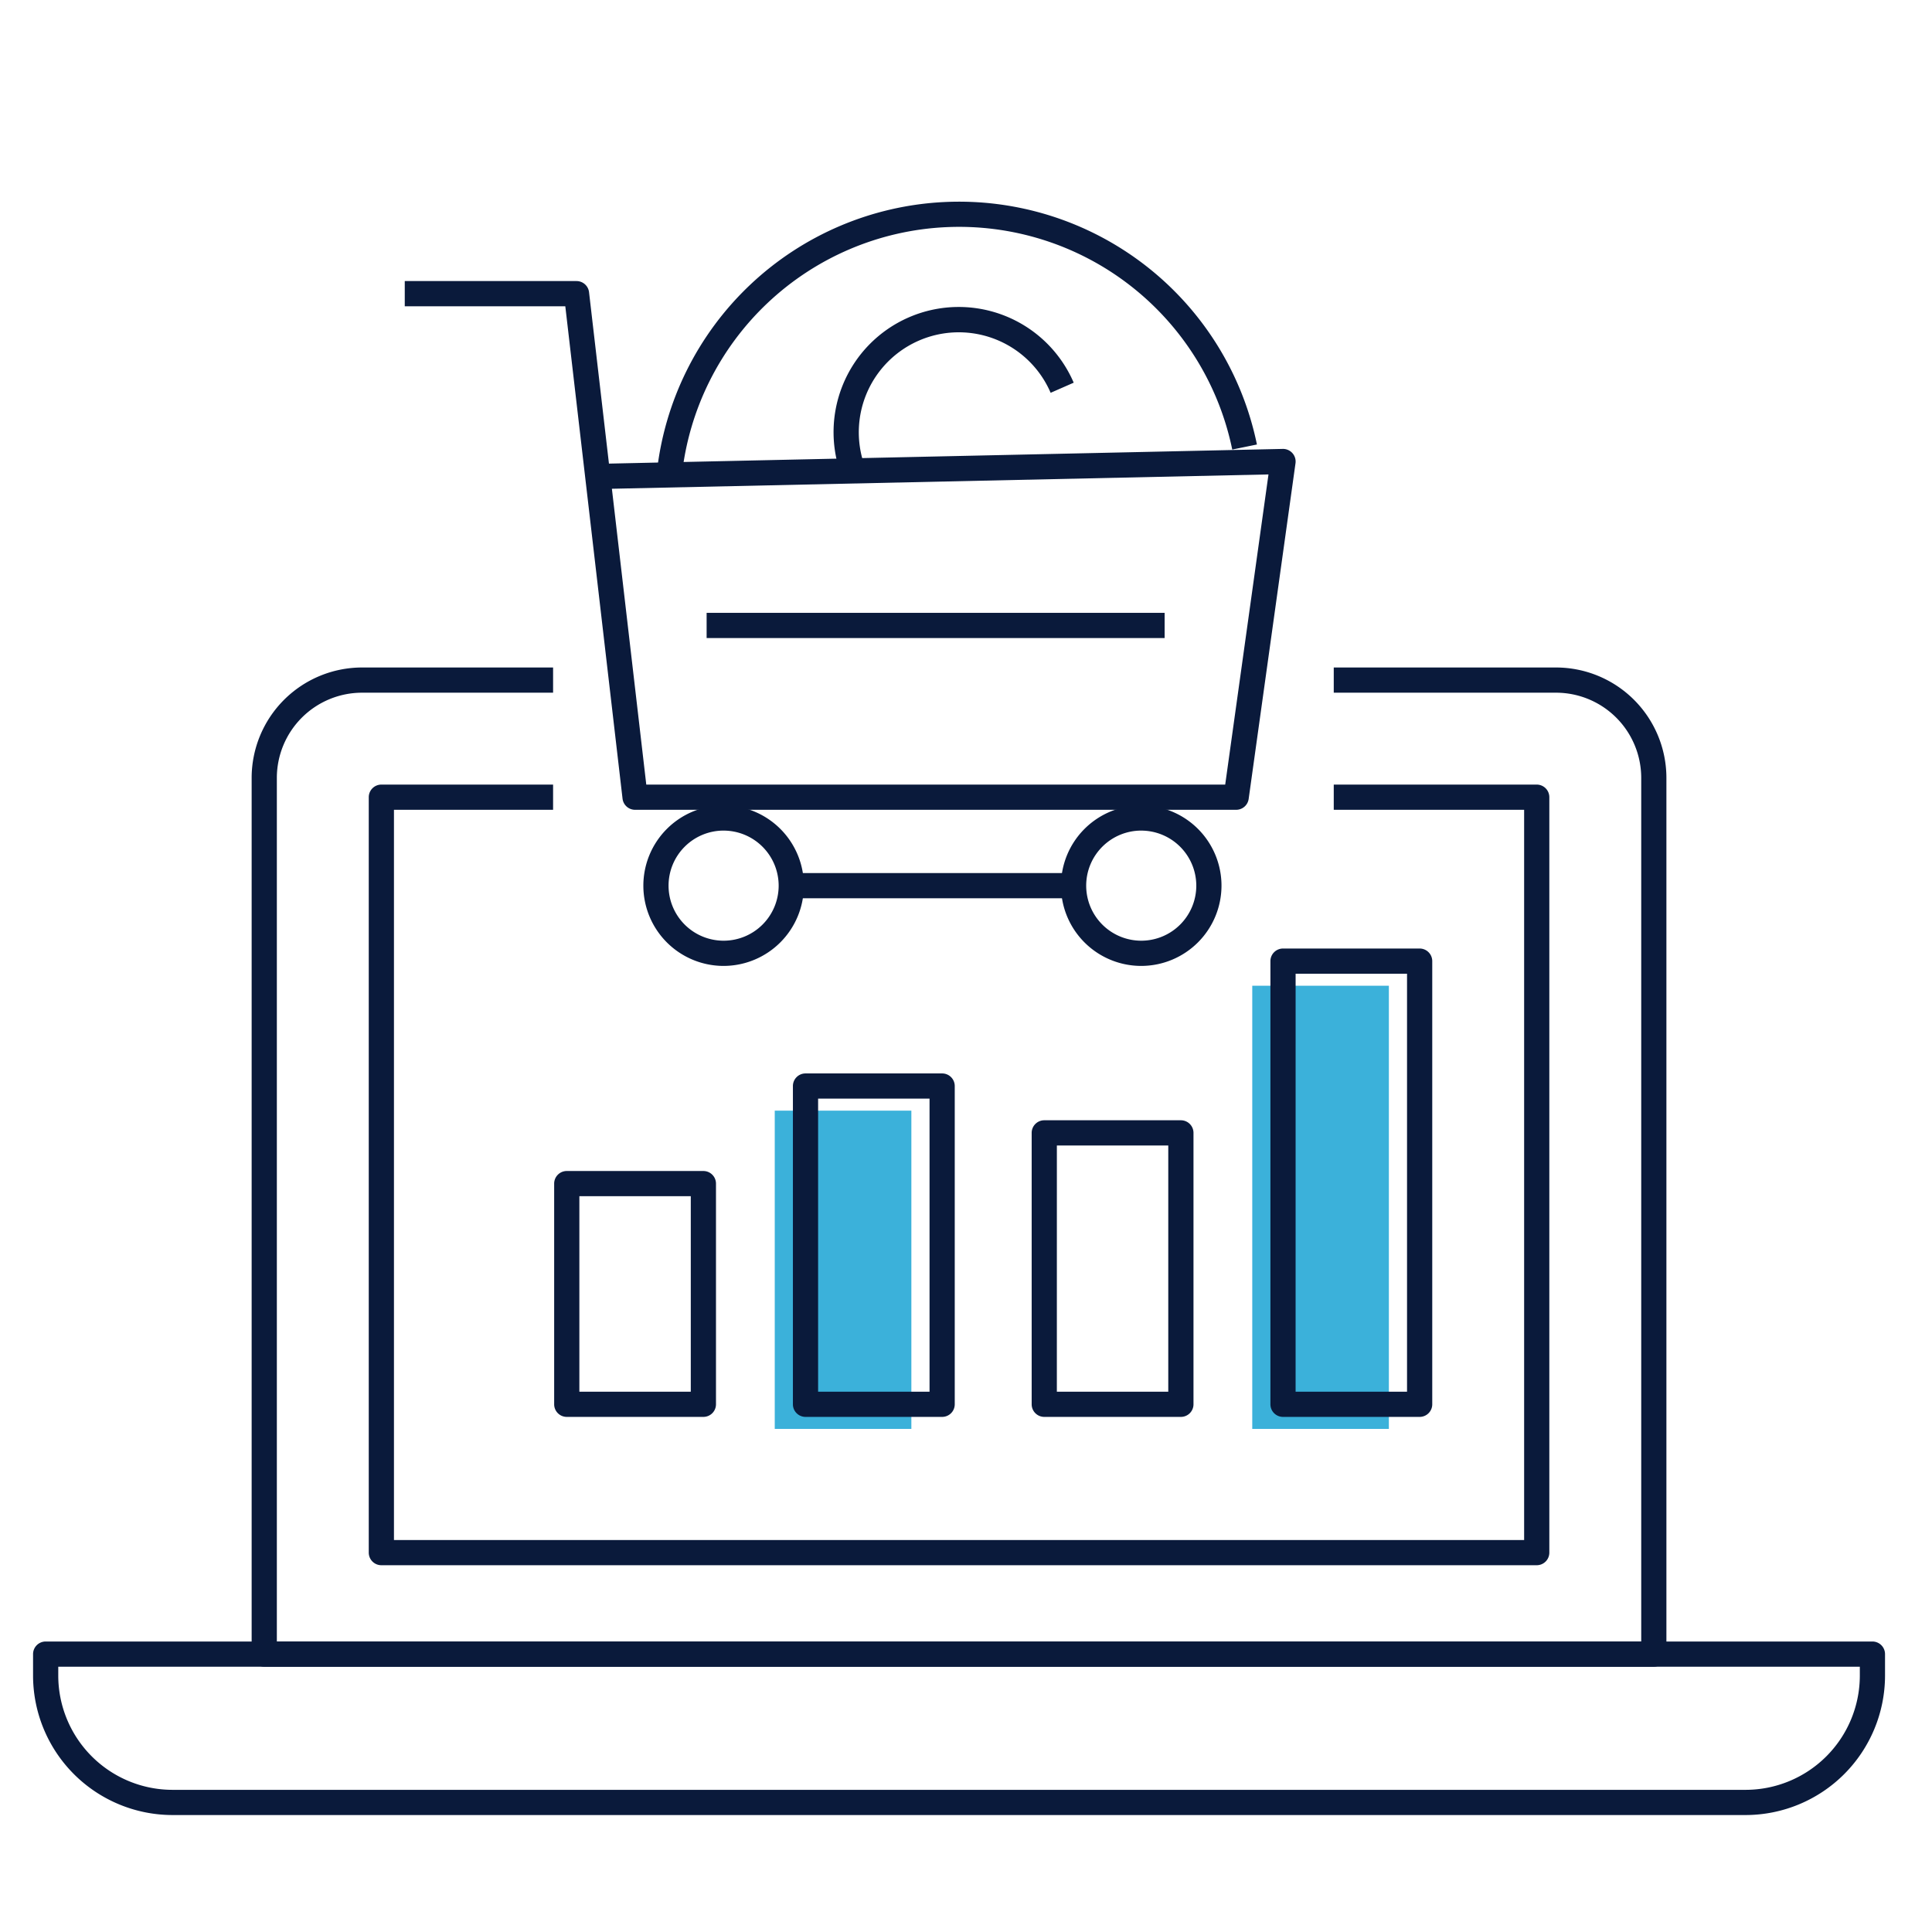 <svg id="Layer_1" data-name="Layer 1" xmlns="http://www.w3.org/2000/svg" width="115" height="115" viewBox="0 0 115 115">
  <title>sales-insights</title>
  <g>
    <rect x="46.116" y="66.11" width="8.132" height="18.944" fill="#3bb1da"/>
    <rect x="74.539" y="58.675" width="8.132" height="26.379" fill="#3bb1da"/>
    <path d="M98.442,99.209H15.729a.75.75,0,0,1-.75-.75V46.3a6.576,6.576,0,0,1,6.569-6.568h11.374v1.5h-11.374a5.075,5.075,0,0,0-5.069,5.068V97.709H97.692V46.3a5.074,5.074,0,0,0-5.068-5.068H79.39v-1.5h13.233a6.575,6.575,0,0,1,6.568,6.568V98.459A.75.75,0,0,1,98.442,99.209Z" fill="#0a1a3b"/>
    <path d="M91.472,93.168H22.7a.75.75,0,0,1-.75-.75V47.452a.75.75,0,0,1,.75-.75H32.922v1.5H23.45V91.668H90.722V48.202h-11.332v-1.5h12.082a.75.75,0,0,1,.75.75V92.418A.75.75,0,0,1,91.472,93.168Z" fill="#0a1a3b"/>
    <path d="M103.905,108.038H10.267a8.308,8.308,0,0,1-8.299-8.299V98.459a.75.75,0,0,1,.75-.75H111.454a.75.75,0,0,1,.75.75v1.28A8.308,8.308,0,0,1,103.905,108.038ZM3.468,99.209v.53a6.806,6.806,0,0,0,6.799,6.799h93.638a6.806,6.806,0,0,0,6.799-6.799v-.53Z" fill="#0a1a3b"/>
    <path d="M73.581,48.202H37.801a.75.75,0,0,1-.745-.663l-3.407-29.309H24.093v-1.5H34.317a.75.75,0,0,1,.745.663L36.247,27.596,76.353,26.721a.751.751,0,0,1,.76.854L74.325,47.555A.75.75,0,0,1,73.581,48.202Zm-35.112-1.5h34.46L75.505,28.24l-39.083.853Z" fill="#0a1a3b"/>
    <rect x="42.061" y="36.479" width="27.262" height="1.5" fill="#0a1a3b"/>
    <path d="M40.58,28.346l-1.492-.156a18.101,18.101,0,0,1,35.729-1.732l-1.469.301A16.601,16.601,0,0,0,40.58,28.346Z" fill="#0a1a3b"/>
    <path d="M50.223,28.666a7.45,7.45,0,0,1,13.688-5.887l-1.373.602a5.951,5.951,0,0,0-10.935,4.701Z" fill="#0a1a3b"/>
    <path d="M43.072,57.495a4.777,4.777,0,1,1,4.777-4.777A4.783,4.783,0,0,1,43.072,57.495Zm0-8.055a3.277,3.277,0,1,0,3.277,3.277A3.28,3.28,0,0,0,43.072,49.441Z" fill="#0a1a3b"/>
    <path d="M67.931,57.495a4.777,4.777,0,1,1,4.777-4.777A4.783,4.783,0,0,1,67.931,57.495Zm0-8.055a3.277,3.277,0,1,0,3.277,3.277A3.28,3.28,0,0,0,67.931,49.441Z" fill="#0a1a3b"/>
    <rect x="47.099" y="51.968" width="16.805" height="1.5" fill="#0a1a3b"/>
    <path d="M41.868,84.339H33.736a.75.75,0,0,1-.75-.75V70.453a.75.75,0,0,1,.75-.75h8.132a.75.75,0,0,1,.75.75V83.589A.75.75,0,0,1,41.868,84.339Zm-7.382-1.5h6.632V71.203H34.486Z" fill="#0a1a3b"/>
    <path d="M56.08,84.339H47.947a.75.75,0,0,1-.75-.75V64.645a.75.75,0,0,1,.75-.75h8.133a.75.75,0,0,1,.75.75V83.589A.75.75,0,0,1,56.08,84.339Zm-7.383-1.5h6.633V65.395H48.697Z" fill="#0a1a3b"/>
    <path d="M70.29,84.339H62.159a.75.75,0,0,1-.75-.75V67.433a.75.75,0,0,1,.75-.75h8.132a.75.75,0,0,1,.75.75V83.589A.75.75,0,0,1,70.29,84.339Zm-7.382-1.5h6.632V68.183H62.909Z" fill="#0a1a3b"/>
    <path d="M84.502,84.339H76.37a.75.75,0,0,1-.75-.75V57.21a.75.75,0,0,1,.75-.75h8.133a.75.75,0,0,1,.75.75V83.589A.75.75,0,0,1,84.502,84.339Zm-7.383-1.5h6.633V57.96H77.12Z" fill="#0a1a3b"/>
  </g>
</svg>
